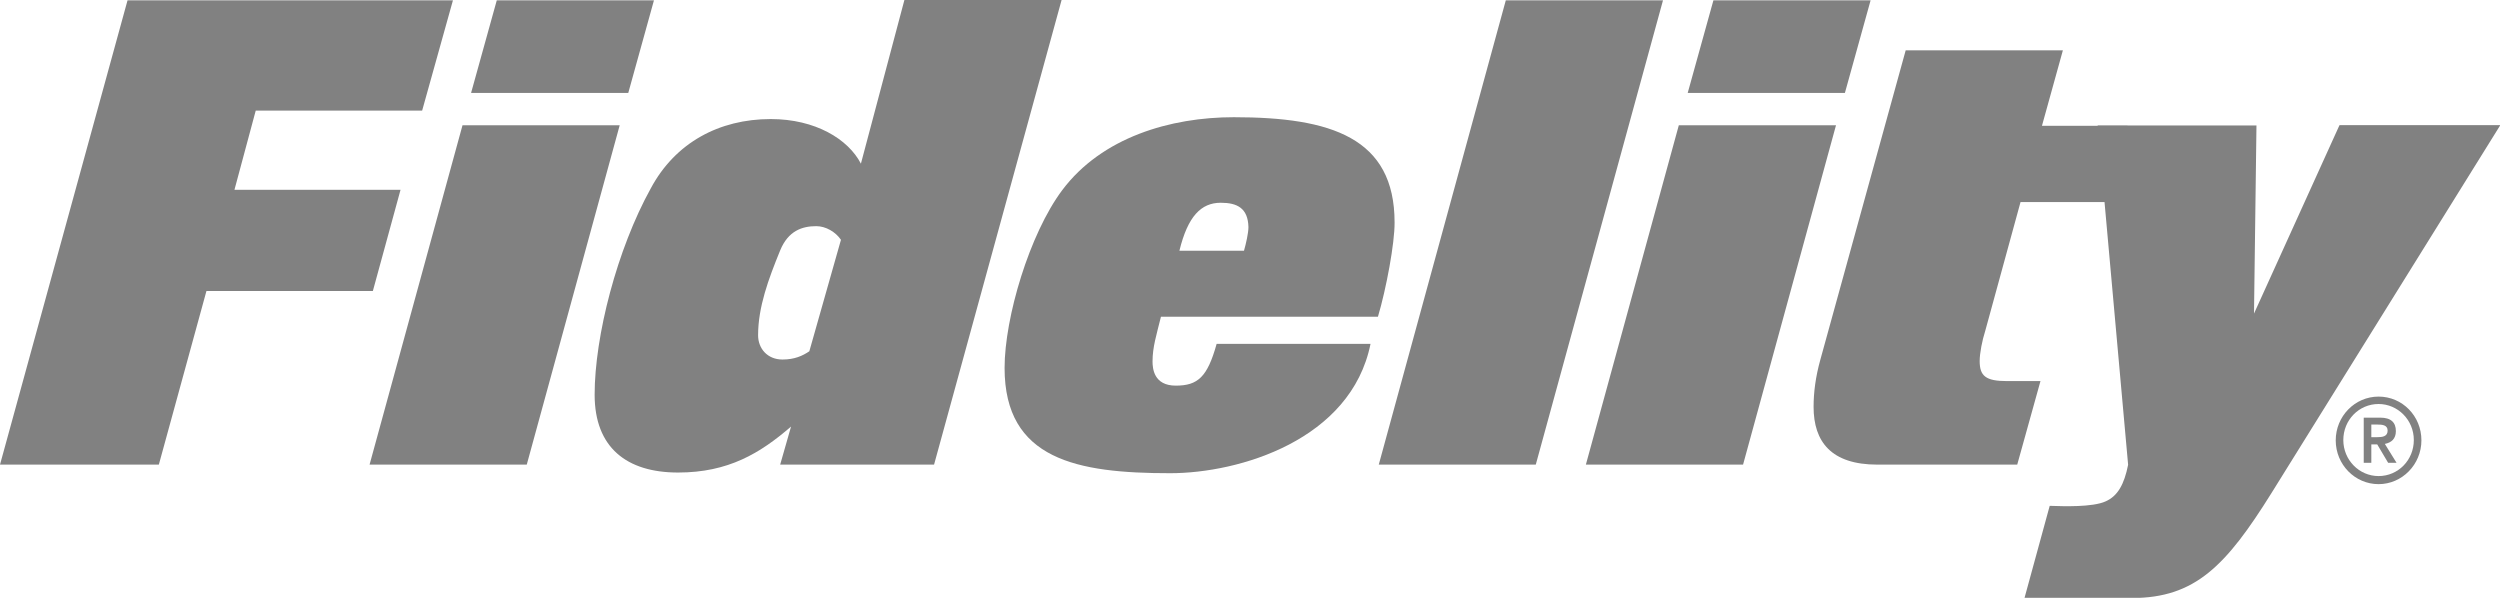 <svg width="138" height="33" viewBox="0 0 138 33" fill="none" xmlns="http://www.w3.org/2000/svg">
<g clip-path="url(#clip0)">
<path d="M8.768 25.647H0L7.04 0.019H25.002L23.302 6.107H14.116L12.942 10.476H22.11L20.582 16.063H11.396L8.768 25.647Z" fill="#818181"/>
<path d="M29.077 25.647H20.4L25.53 6.916H34.207L29.077 25.647ZM34.68 5.131H26.003L27.422 0.019H36.098L34.68 5.131Z" fill="#818181"/>
<path d="M51.56 25.647H43.065L43.666 23.546C41.965 25.015 40.209 26.084 37.426 26.084C34.598 26.084 32.824 24.708 32.824 21.789C32.824 18.554 34.061 13.758 35.926 10.393C37.272 7.883 39.691 6.572 42.547 6.572C45.003 6.572 46.822 7.678 47.522 9.035L49.923 0H58.6L51.56 25.647ZM45.057 12.484C44.284 12.484 43.511 12.735 43.065 13.823C42.42 15.403 41.847 16.946 41.847 18.508C41.847 19.233 42.356 19.846 43.193 19.846C43.857 19.846 44.302 19.642 44.675 19.391L46.421 13.237C46.121 12.8 45.585 12.484 45.057 12.484Z" fill="#818181"/>
<path d="M76.062 17.485H64.084C63.839 18.48 63.62 19.159 63.62 19.949C63.62 20.33 63.684 21.287 64.903 21.287C66.121 21.287 66.649 20.813 67.158 18.982H75.653C74.58 24.29 68.404 26.121 64.594 26.121C59.464 26.121 55.453 25.377 55.453 20.311C55.453 17.532 56.826 12.912 58.636 10.495C60.828 7.576 64.612 6.47 68.104 6.47C73.479 6.47 76.981 7.604 76.981 12.28C76.99 13.414 76.526 15.924 76.062 17.485ZM67.386 11.192C66.303 11.192 65.567 11.936 65.103 13.841H68.668C68.777 13.46 68.914 12.865 68.914 12.531C68.886 11.489 68.295 11.192 67.386 11.192Z" fill="#818181"/>
<path d="M84.775 25.647H76.108L83.12 0.019H91.797L84.775 25.647Z" fill="#818181"/>
<path d="M96.217 25.647H87.54L92.67 6.916H101.347L96.217 25.647ZM101.838 5.131H93.161L94.58 0.019H103.257L101.838 5.131Z" fill="#818181"/>
<path d="M117.418 6.925L118.173 11.155H111.533L109.587 18.257C109.414 18.796 109.278 19.502 109.278 19.93C109.278 20.748 109.605 21.036 110.778 21.036H112.634L111.351 25.647H103.63C101.083 25.647 100.11 24.383 100.11 22.459C100.11 21.668 100.219 20.804 100.483 19.856L105.194 2.779H113.871L112.716 6.944H117.409V6.925H117.418Z" fill="#818181"/>
<path d="M131.297 21.892C129.987 21.892 128.932 22.979 128.932 24.308C128.932 25.647 129.996 26.725 131.297 26.725C132.597 26.725 133.662 25.638 133.662 24.308C133.662 22.961 132.607 21.892 131.297 21.892ZM131.297 26.279C130.233 26.279 129.351 25.396 129.351 24.29C129.351 23.184 130.215 22.301 131.297 22.301C132.361 22.301 133.243 23.184 133.243 24.29C133.243 25.396 132.379 26.279 131.297 26.279Z" fill="#818181"/>
<path d="M132.252 23.797C132.252 23.323 131.988 23.054 131.388 23.054H130.478V25.545H130.897V24.532H131.224L131.824 25.545H132.288L131.643 24.504C132.006 24.43 132.252 24.225 132.252 23.797ZM130.897 24.132V23.435H131.224C131.488 23.435 131.797 23.453 131.797 23.77C131.797 24.104 131.488 24.132 131.224 24.132H130.897Z" fill="#818181"/>
<path d="M129.132 6.926L124.421 17.309L124.557 6.926H115.79L117.472 25.657C117.254 26.744 116.899 27.377 116.235 27.674C115.508 28.009 113.843 27.944 113.252 27.925H113.143L111.752 33.01H117.682C121.174 33.01 122.884 31.225 125.385 27.218L138.018 6.907H129.141V6.926H129.132Z" fill="#818181"/>
</g>
<defs>
<clipPath id="clip0">
<rect width="138" height="33" fill="white"/>
</clipPath>
</defs>
</svg>
